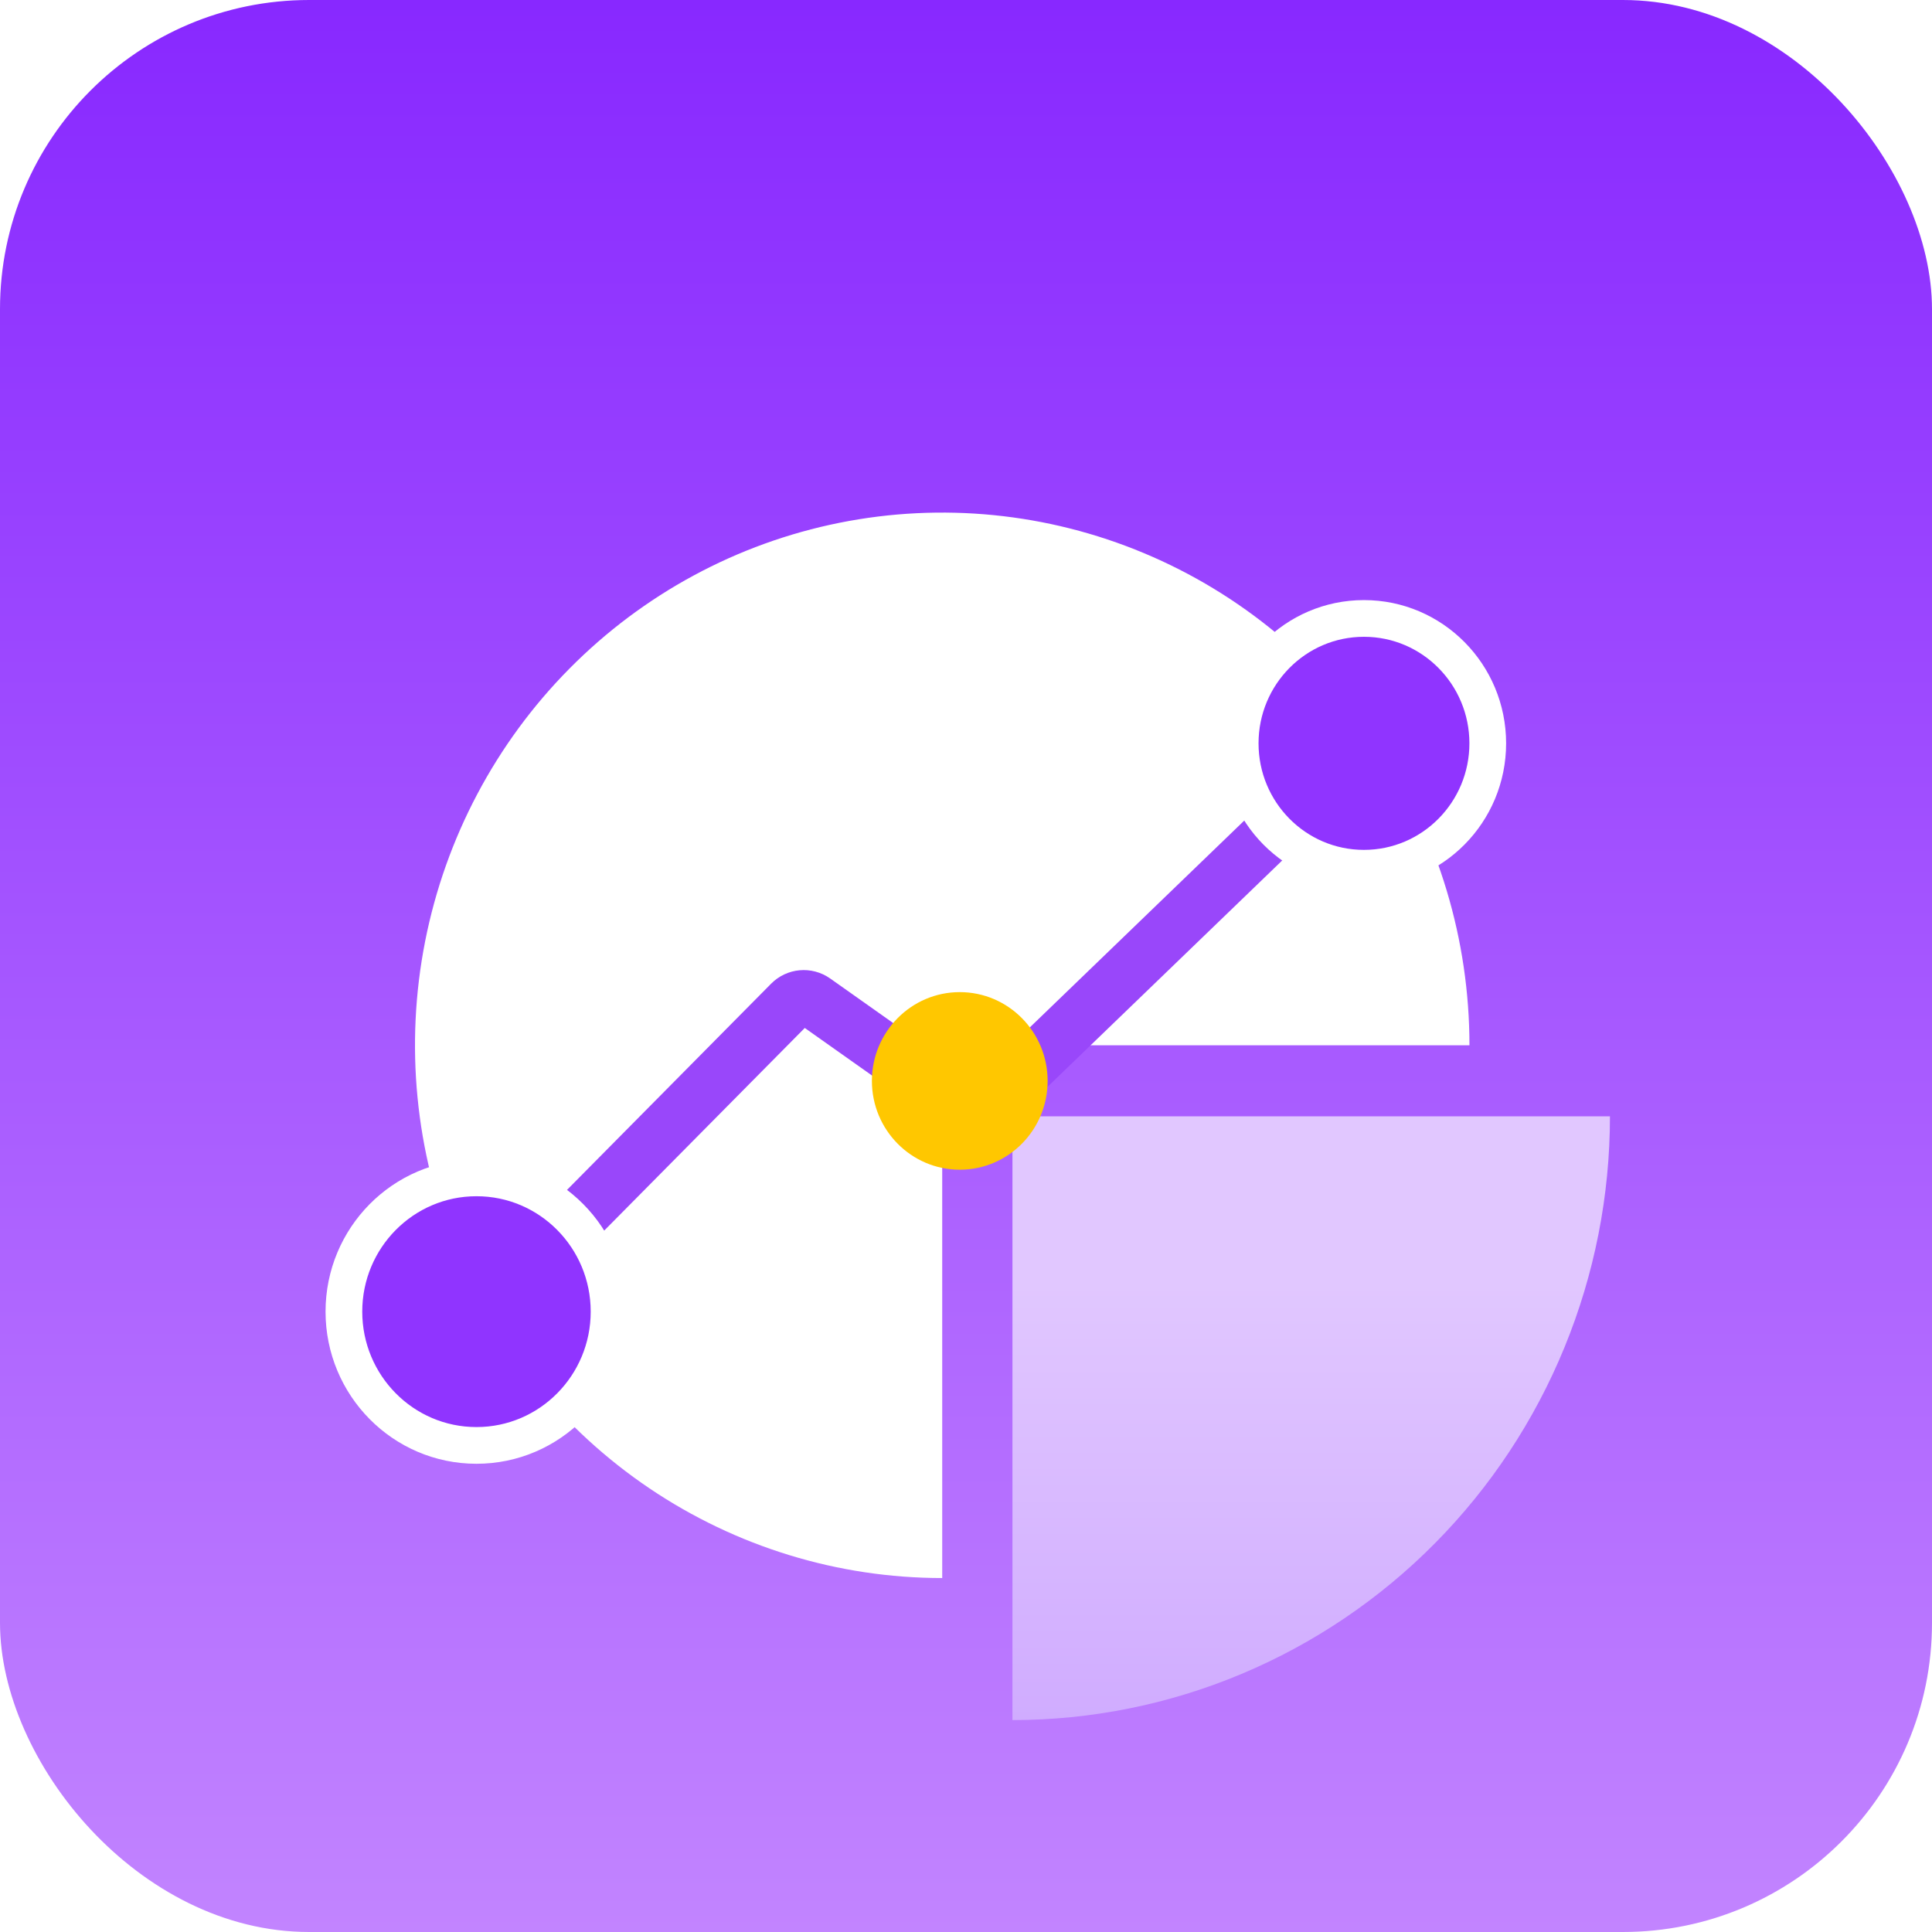 <svg width="48" height="48" viewBox="0 0 48 48" fill="none" xmlns="http://www.w3.org/2000/svg">
<g id="&#229;&#136;&#134;&#230;&#158;&#144;&#229;&#183;&#165;&#229;&#133;&#183;" clip-path="url(#clip0_10_119996)">
<rect id="Rectangle 1242" width="48" height="48" rx="7.68" fill="url(#paint0_linear_10_119996)"/>
<g id="Group 1739332619" filter="url(#filter0_d_10_119996)">
<path id="Ellipse 14554" d="M36.508 23.235C36.508 20.618 35.739 18.059 34.3 15.882C32.861 13.706 30.815 12.009 28.422 11.008C26.028 10.006 23.395 9.744 20.854 10.254C18.313 10.765 15.979 12.025 14.147 13.877C12.315 15.727 11.068 18.086 10.562 20.653C10.057 23.221 10.316 25.882 11.308 28.3C12.299 30.719 13.978 32.786 16.132 34.24C18.286 35.694 20.819 36.471 23.409 36.471V23.235H36.508Z" fill="white"/>
<path id="Vector 5669" d="M13.803 28.087L19.644 22.186C19.8 22.027 20.049 22.005 20.231 22.134L23.974 24.781C24.152 24.908 24.396 24.889 24.553 24.737L33.887 15.734" stroke="#9947FA" stroke-width="1.368" stroke-linecap="round"/>
<path id="Ellipse 14555" d="M25.154 40C27.104 40 29.034 39.612 30.835 38.858C32.636 38.104 34.273 36.999 35.651 35.607C37.03 34.214 38.123 32.56 38.869 30.74C39.615 28.92 39.999 26.97 39.999 25H25.154L25.154 40Z" fill="url(#paint1_linear_10_119996)"/>
<path id="Ellipse 14556" d="M33.887 18.836C35.59 18.836 36.963 17.442 36.963 15.733C36.963 14.024 35.59 12.63 33.887 12.63C32.184 12.63 30.812 14.024 30.812 15.733C30.812 17.442 32.184 18.836 33.887 18.836Z" fill="#9034FF" stroke="white" stroke-width="0.912"/>
<path id="Ellipse 14557" d="M26.028 24.12C26.028 25.338 25.051 26.326 23.845 26.326C22.64 26.326 21.662 25.338 21.662 24.12C21.662 22.902 22.64 21.914 23.845 21.914C25.051 21.914 26.028 22.902 26.028 24.12Z" fill="#FFC700"/>
<path id="Ellipse 14558" d="M11.838 33.176C13.662 33.176 15.132 31.683 15.132 29.852C15.132 28.021 13.662 26.529 11.838 26.529C10.014 26.529 8.544 28.021 8.544 29.852C8.544 31.683 10.014 33.176 11.838 33.176Z" fill="#9034FF" stroke="white" stroke-width="0.912"/>
</g>
</g>
<defs>
<filter id="filter0_d_10_119996" x="2.617" y="7.265" width="42.853" height="40.941" filterUnits="userSpaceOnUse" color-interpolation-filters="sRGB">
<feFlood flood-opacity="0" result="BackgroundImageFix"/>
<feColorMatrix in="SourceAlpha" type="matrix" values="0 0 0 0 0 0 0 0 0 0 0 0 0 0 0 0 0 0 127 0" result="hardAlpha"/>
<feOffset dy="2.735"/>
<feGaussianBlur stdDeviation="2.735"/>
<feComposite in2="hardAlpha" operator="out"/>
<feColorMatrix type="matrix" values="0 0 0 0 0.549 0 0 0 0 0.227 0 0 0 0 0.918 0 0 0 1 0"/>
<feBlend mode="normal" in2="BackgroundImageFix" result="effect1_dropShadow_10_119996"/>
<feBlend mode="normal" in="SourceGraphic" in2="effect1_dropShadow_10_119996" result="shape"/>
</filter>
<linearGradient id="paint0_linear_10_119996" x1="24" y1="0" x2="24" y2="48" gradientUnits="userSpaceOnUse">
<stop stop-color="#8828FF"/>
<stop offset="1" stop-color="#C284FF"/>
</linearGradient>
<linearGradient id="paint1_linear_10_119996" x1="32.577" y1="25" x2="32.577" y2="40" gradientUnits="userSpaceOnUse">
<stop offset="0.276" stop-color="#E1C7FF"/>
<stop offset="1" stop-color="#D0ACFF"/>
</linearGradient>
<clipPath id="clip0_10_119996">
<rect width="48" height="48" fill="white"/>
</clipPath>
</defs>
</svg>
